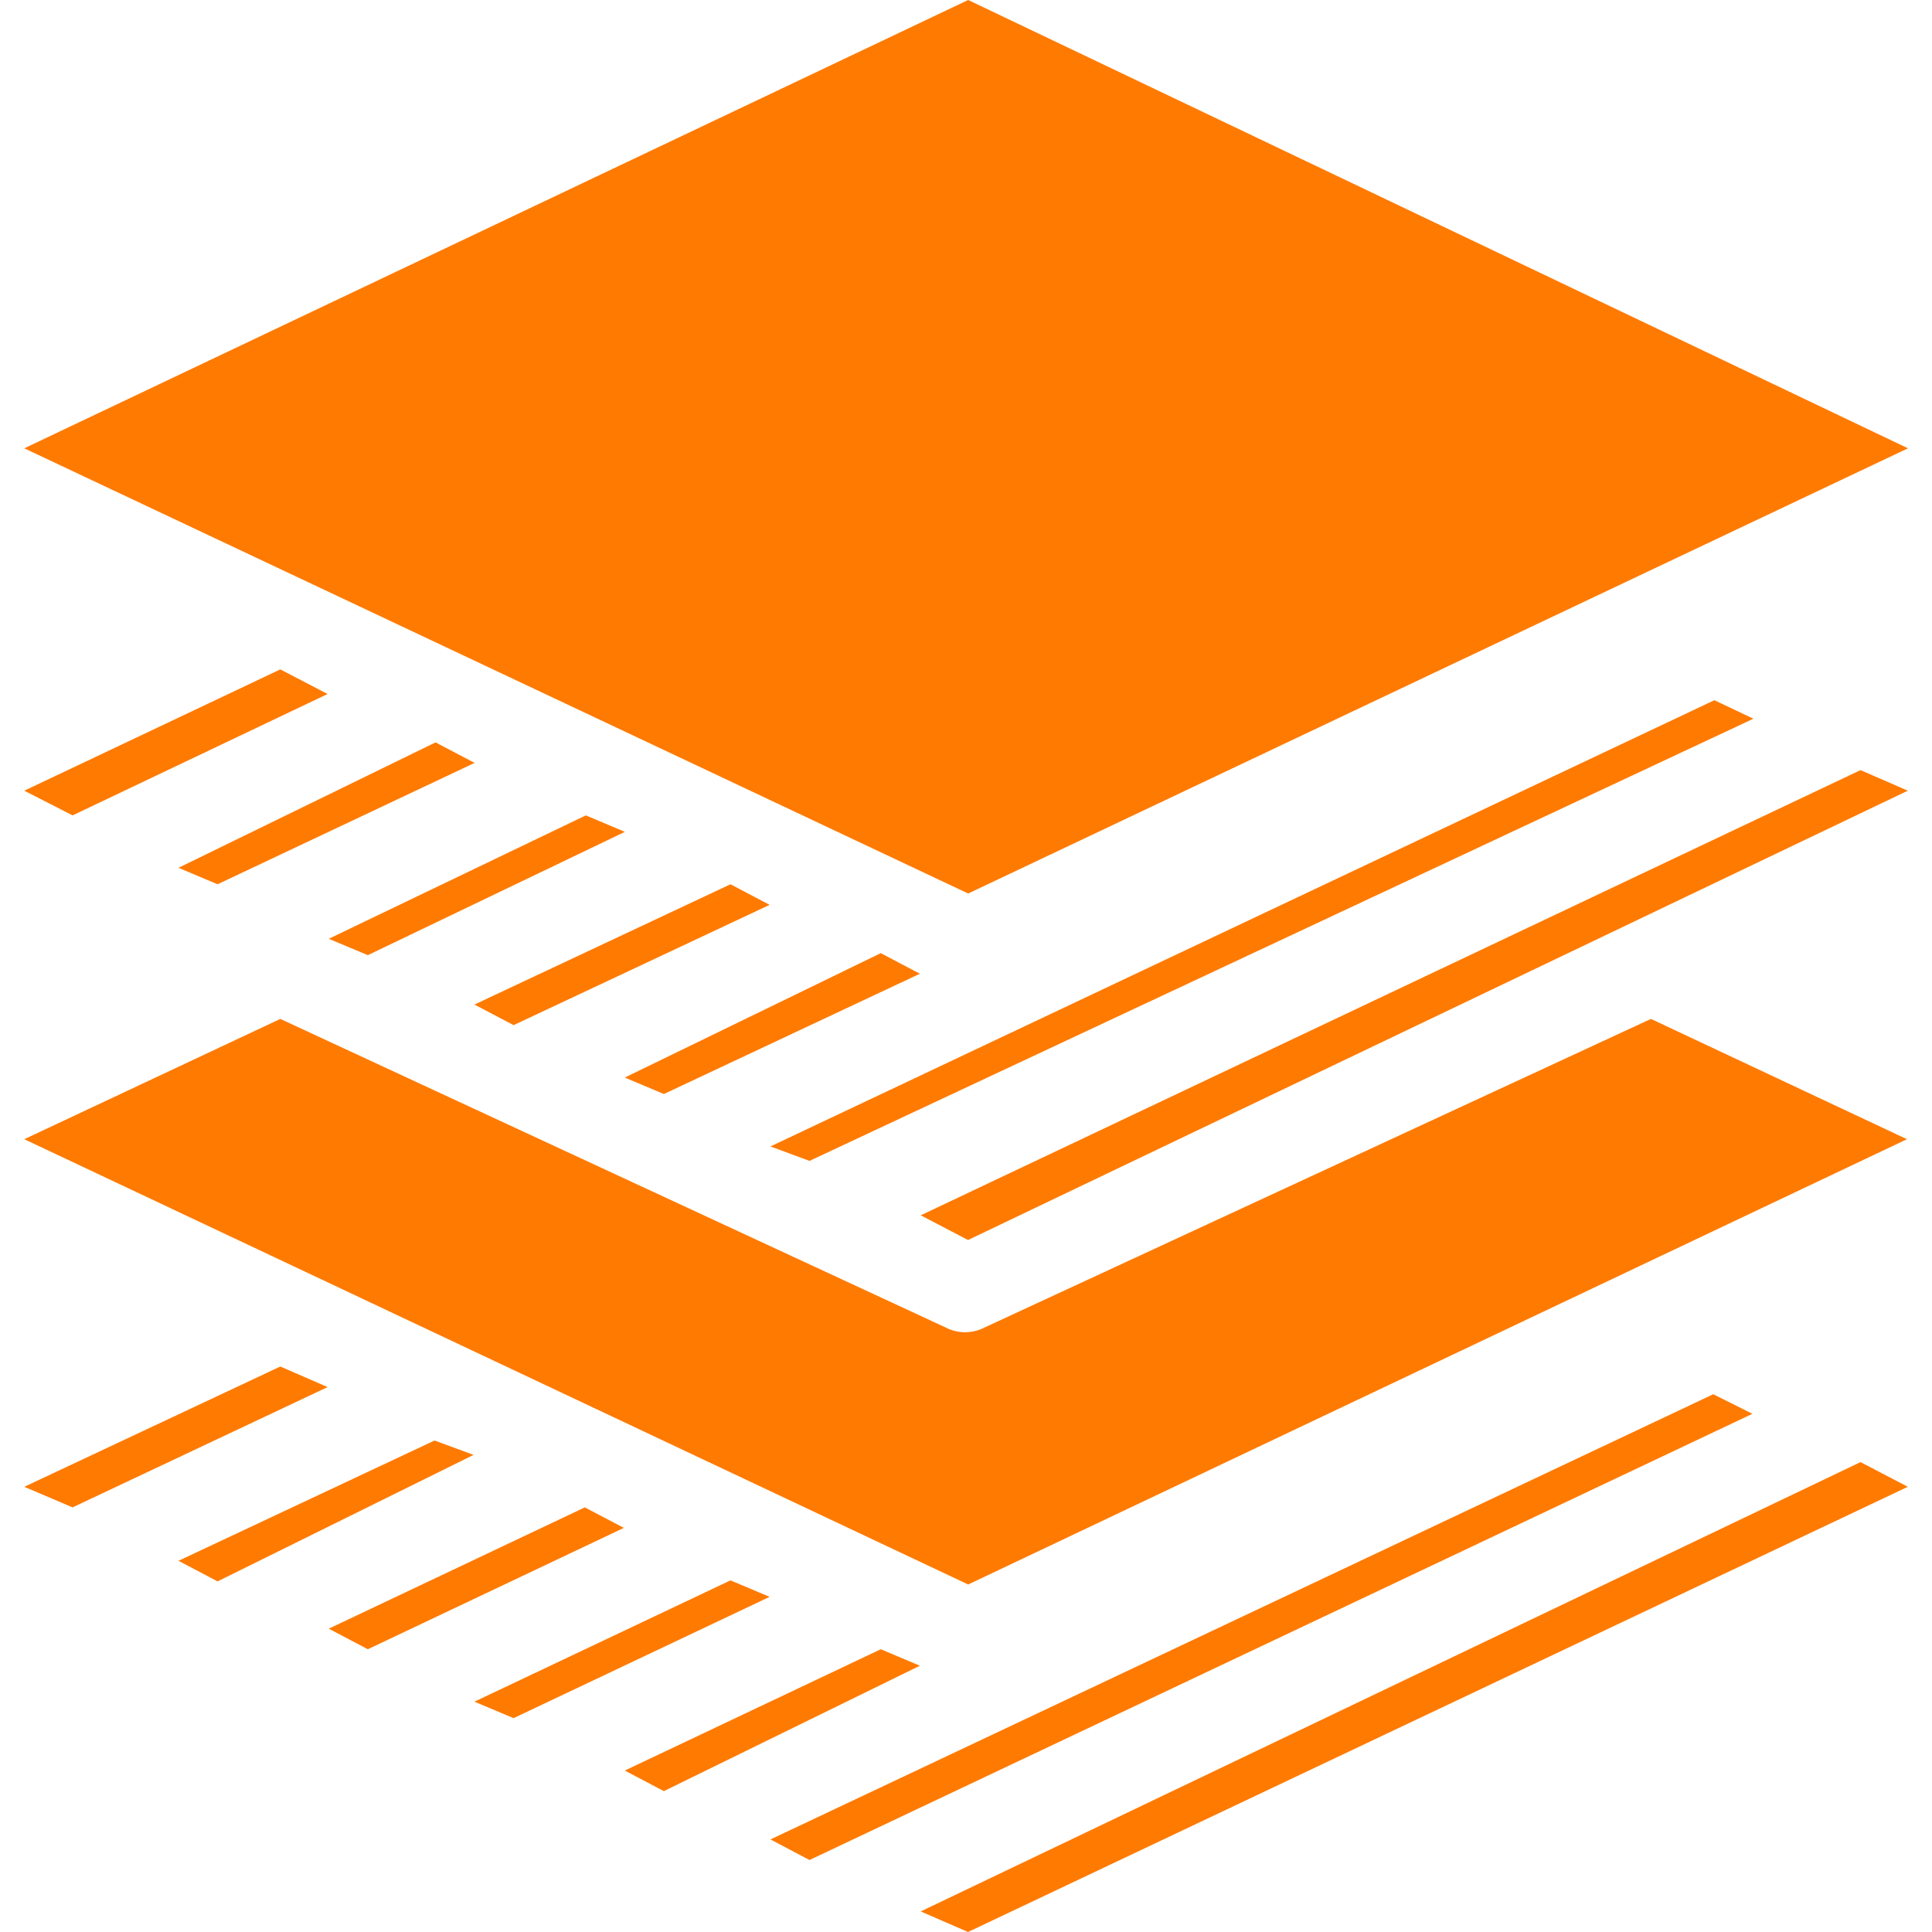 <svg width="23" height="23" viewBox="0 0 23 23" fill="none" xmlns="http://www.w3.org/2000/svg">
<path d="M9.162 10.772L8.696 10.527L5.648 11.959L6.114 12.204L9.162 10.772Z" fill="#FF7A00"/>
<path d="M3.9 8.262L3.337 7.969L0.289 9.413L0.864 9.707L3.9 8.262Z" fill="#FF7A00"/>
<path d="M20.874 8.556L20.409 8.336L9.172 13.648L9.637 13.82L20.874 8.556Z" fill="#FF7A00"/>
<path d="M2.125 10.331L2.59 10.527L5.65 9.082L5.185 8.838L2.125 10.331Z" fill="#FF7A00"/>
<path d="M22.714 5.337L11.526 0L0.289 5.337L11.526 10.637L22.714 5.337Z" fill="#FF7A00"/>
<path d="M22.702 13.562L19.654 12.13L11.722 15.803C11.576 15.879 11.402 15.879 11.257 15.803L3.337 12.13L0.289 13.562L11.526 18.863L22.702 13.562Z" fill="#FF7A00"/>
<path d="M7.439 9.903L6.974 9.707L3.914 11.176L4.379 11.371L7.439 9.903Z" fill="#FF7A00"/>
<path d="M10.951 11.592L10.485 11.347L7.438 12.828L7.903 13.024L10.951 11.592Z" fill="#FF7A00"/>
<path d="M20.396 16.598L9.172 21.898L9.637 22.143L20.862 16.831L20.396 16.598Z" fill="#FF7A00"/>
<path d="M3.337 16.268L0.289 17.7L0.864 17.945L3.9 16.513L3.337 16.268Z" fill="#FF7A00"/>
<path d="M10.961 14.468L11.524 14.762L22.712 9.413L22.149 9.168L10.961 14.468Z" fill="#FF7A00"/>
<path d="M10.485 19.634L7.438 21.078L7.903 21.323L10.951 19.83L10.485 19.634Z" fill="#FF7A00"/>
<path d="M10.961 22.755L11.524 23L22.712 17.7L22.149 17.406L10.961 22.755Z" fill="#FF7A00"/>
<path d="M5.173 17.149L2.125 18.581L2.59 18.826L5.638 17.32L5.173 17.149Z" fill="#FF7A00"/>
<path d="M8.696 18.814L5.648 20.258L6.114 20.454L9.162 19.01L8.696 18.814Z" fill="#FF7A00"/>
<path d="M6.962 17.945L3.914 19.389L4.379 19.634L7.427 18.189L6.962 17.945Z" fill="#FF7A00"/>
</svg>

